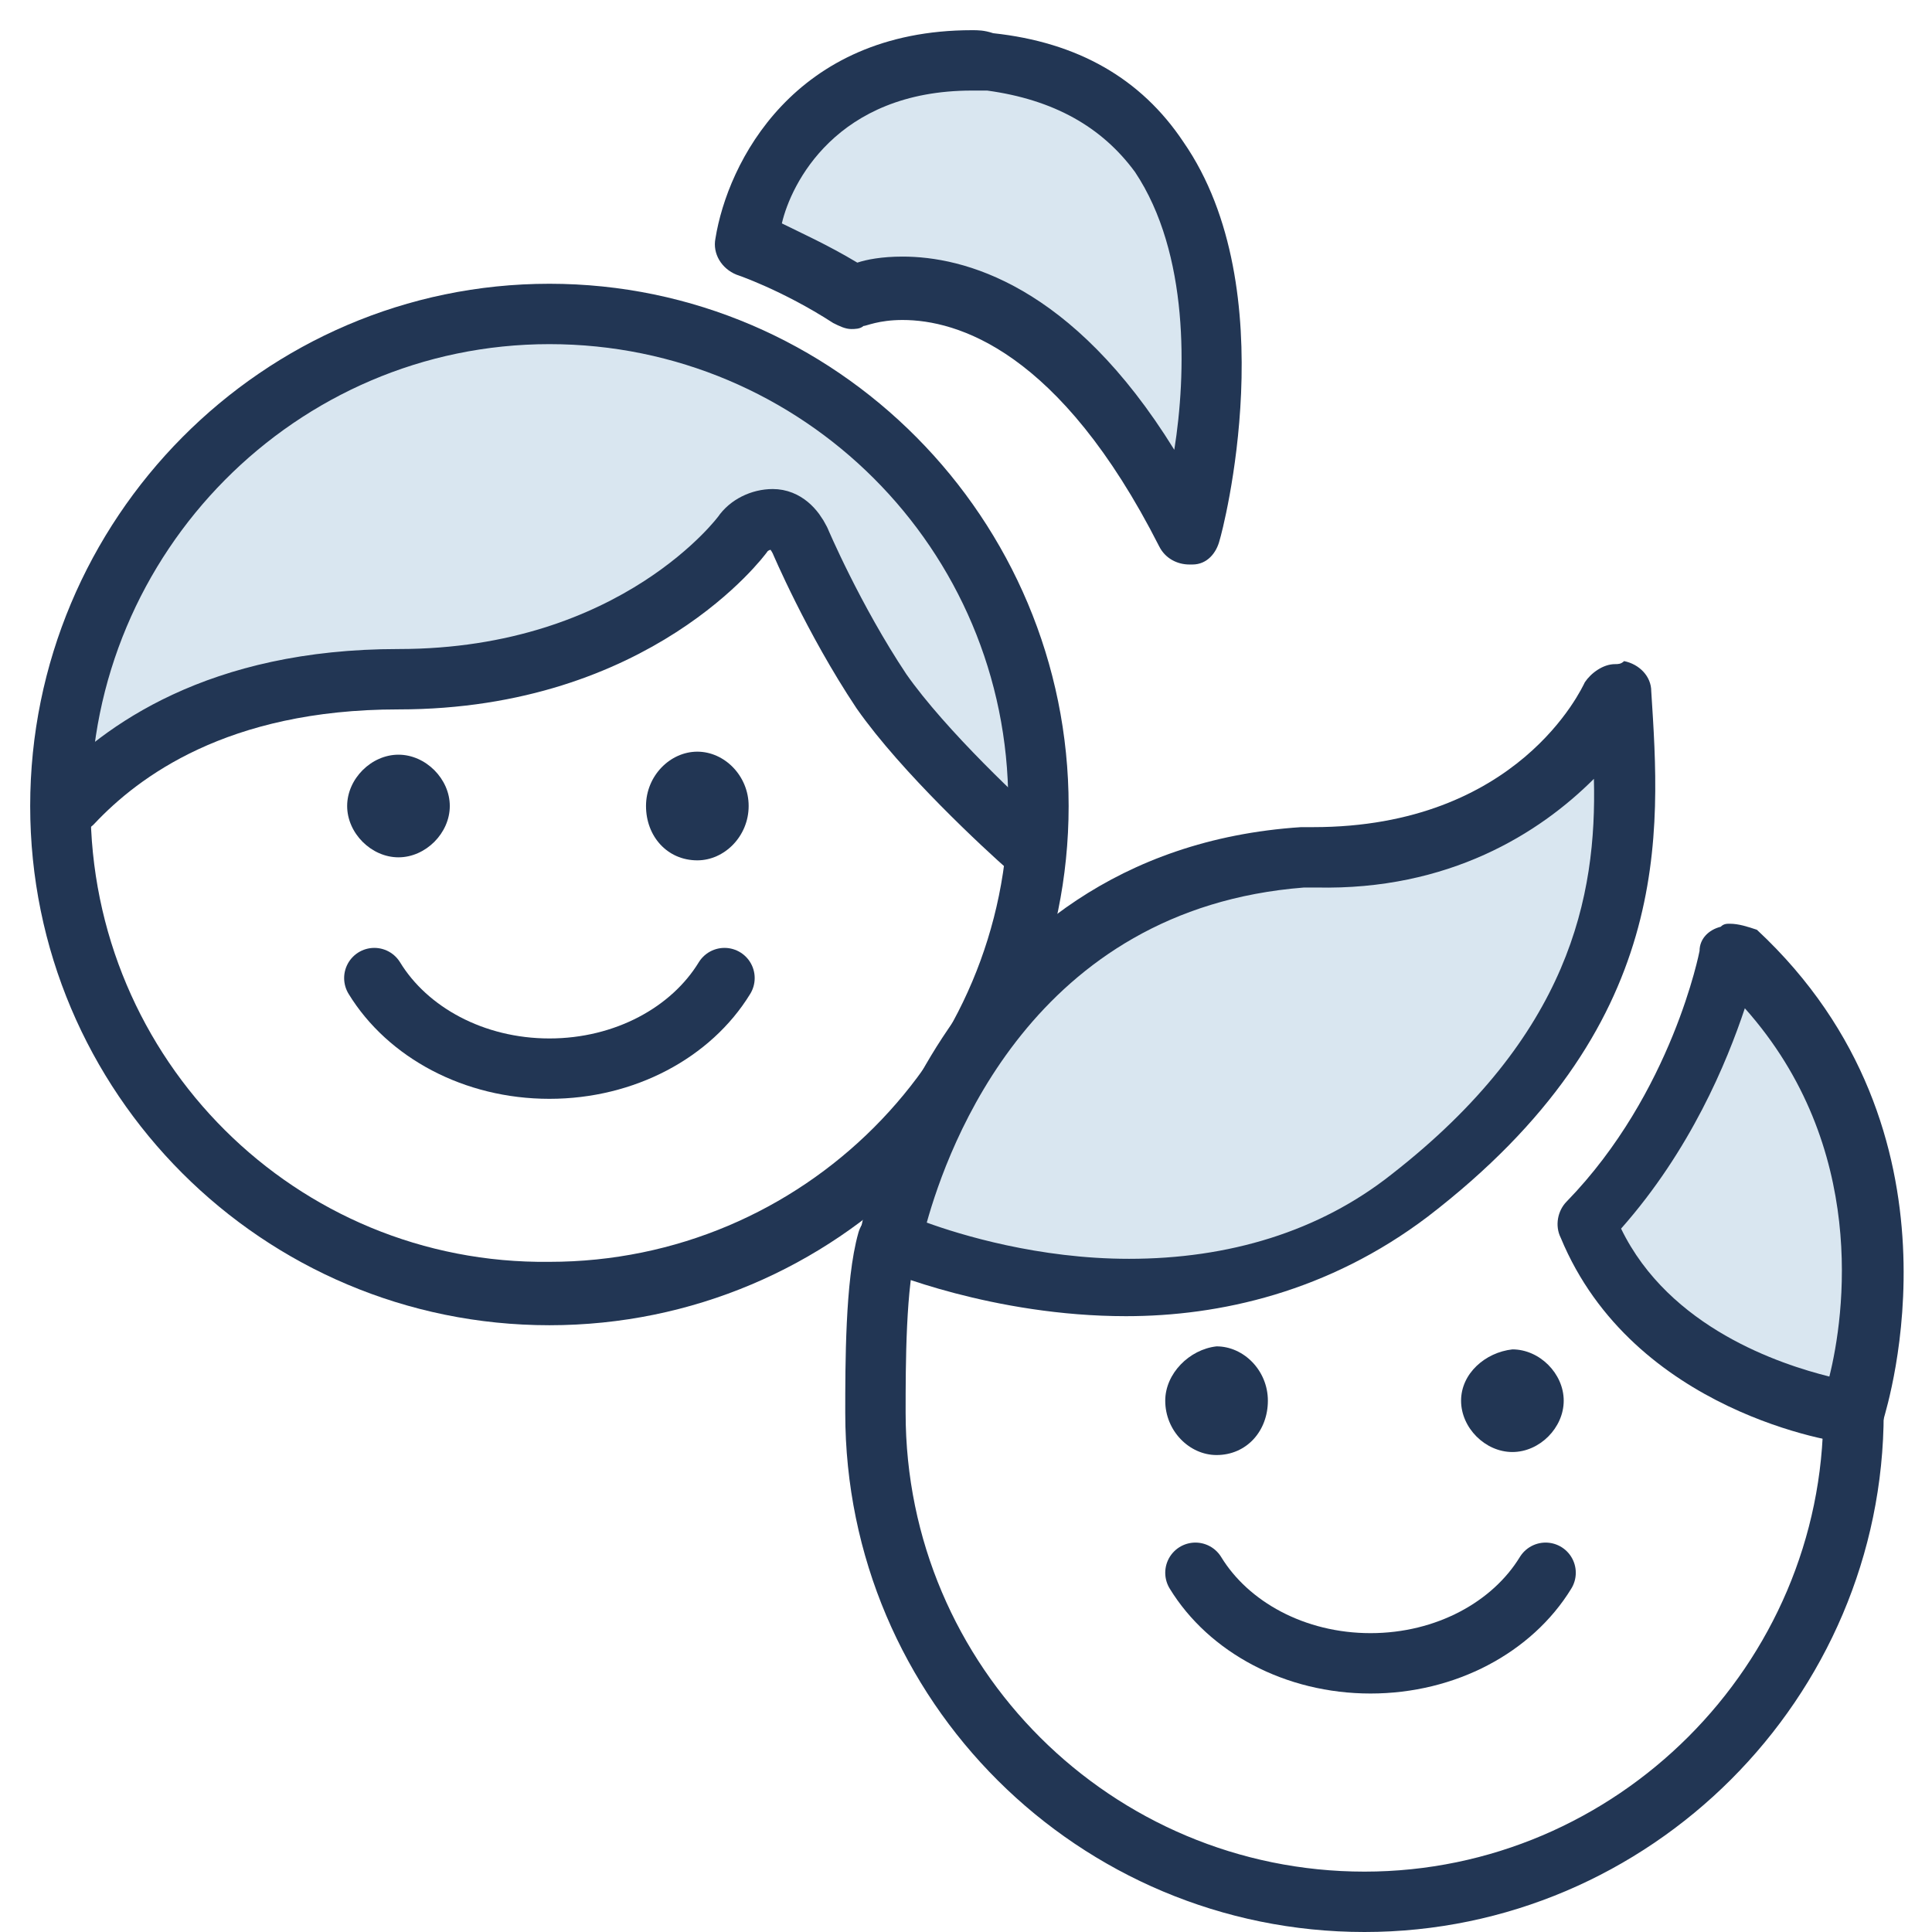 <?xml version="1.0" encoding="utf-8"?>
<!-- Generator: Adobe Illustrator 24.1.0, SVG Export Plug-In . SVG Version: 6.00 Build 0)  -->
<svg version="1.1" id="Calque_1" xmlns="http://www.w3.org/2000/svg" xmlns:xlink="http://www.w3.org/1999/xlink" x="0px" y="0px"
	 viewBox="0 0 64 64" style="enable-background:new 0 0 64 64;" xml:space="preserve">
<style type="text/css">
	.st0{fill:#D9E6F0;}
	.st1{fill:#223654;}
	.st2{fill:none;stroke:#223654;stroke-width:2;stroke-linecap:round;stroke-linejoin:round;stroke-miterlimit:10;}
</style>
<g>
	<g id="Fille_1_">
		<path class="st0" d="M34.5,28.1c0,0,1.3-16.4-16.3-17.8C1.9,11.3,1.9,26.7,1.9,26.7s0.4-0.5,2.2-1.6c1.8-1.1,4.5-2.8,10.4-2.7
			c6,0.1,9.9-4.5,9.9-4.5s0.7-0.9,1.2-0.7c0.5,0.2,1.1,0.7,1.3,1.7C27.2,20,30.4,25.5,34.5,28.1z"/>
		<g>
			<path class="st1" d="M18.2,11.4c8.4,0,15.2,6.8,15.2,15.2c0,8.4-6.8,15.2-15.2,15.2C9.8,41.9,3,35.1,3,26.7
				C3,18.3,9.8,11.4,18.2,11.4 M18.2,9.4C8.7,9.4,1,17.2,1,26.7c0,9.5,7.7,17.2,17.2,17.2s17.2-7.7,17.2-17.2
				C35.4,17.2,27.7,9.4,18.2,9.4L18.2,9.4z"/>
		</g>
		<path class="st1" d="M14.9,26.7c0,0.9-0.8,1.7-1.7,1.7s-1.7-0.8-1.7-1.7c0-0.9,0.8-1.7,1.7-1.7S14.9,25.8,14.9,26.7z"/>
		<path class="st1" d="M24.8,26.7c0,1-0.8,1.8-1.7,1.8c-1,0-1.7-0.8-1.7-1.8c0-1,0.8-1.8,1.7-1.8C24,24.9,24.8,25.7,24.8,26.7z"/>
		<g>
			<path class="st0" d="M39.3,17.7C39.3,17.7,39.2,17.7,39.3,17.7c-3.6-7-7.5-8.1-9.4-8.1c-0.9,0-1.5,0.2-1.6,0.3c0,0-0.1,0-0.1,0
				c-1.8-1.2-3.4-1.7-3.4-1.7c0,0-0.1-0.1,0-0.1c0.3-2.1,2.2-6,7.5-6c0.2,0,0.4,0,0.6,0c2.5,0.3,4.3,1.3,5.6,3.2
				C41.4,9.7,39.4,17.5,39.3,17.7C39.4,17.7,39.3,17.7,39.3,17.7L39.3,17.7z"/>
			<path class="st1" d="M32.2,3L32.2,3c0.2,0,0.3,0,0.5,0c2.2,0.3,3.8,1.2,4.9,2.7c1.8,2.7,1.7,6.7,1.3,9.2c-3.4-5.5-7-6.4-9-6.4
				c-0.7,0-1.2,0.1-1.5,0.2c-1-0.6-1.9-1-2.5-1.3C26.2,6.1,27.7,3,32.2,3 M32.2,1c-5.9,0-8.1,4.4-8.5,6.9c-0.1,0.5,0.2,1,0.7,1.2
				c0,0,1.5,0.5,3.2,1.6c0.2,0.1,0.4,0.2,0.6,0.2c0.1,0,0.3,0,0.4-0.1c0.1,0,0.5-0.2,1.3-0.2c1.8,0,5.2,1,8.5,7.5
				c0.2,0.4,0.6,0.6,1,0.6c0,0,0.1,0,0.1,0c0.5,0,0.8-0.4,0.9-0.8c0.1-0.3,2.2-8.3-1.2-13.2c-1.4-2.1-3.5-3.3-6.3-3.6
				C32.6,1,32.4,1,32.2,1L32.2,1z"/>
		</g>
		<path class="st2" d="M24,32.4c-1.1,1.8-3.3,3-5.8,3c-2.5,0-4.7-1.2-5.8-3"/>
		<path class="st2" d="M2.4,26.6c1.6-1.7,4.8-4.1,10.8-4.1c7.9,0,11.4-4.8,11.4-4.8c0.2-0.3,0.6-0.5,1-0.5c0.4,0,0.7,0.3,0.9,0.7
			c0,0,1.1,2.6,2.7,5c1.4,2,4.1,4.5,4.9,5.2"/>
	</g>
	<g id="Garcon_1_">
		<path class="st2" d="M29.4,41.1C29,42.5,29,45.2,29,46.8c0,9,7.3,16.2,16.2,16.2c8.9,0,16.2-7.3,16.2-16.2c0-0.2,0-0.5,0-0.7"/>
		<path class="st1" d="M48.4,46.4c0,0.9,0.8,1.7,1.7,1.7c0.9,0,1.7-0.8,1.7-1.7c0-0.9-0.8-1.7-1.7-1.7
			C49.2,44.8,48.4,45.5,48.4,46.4z"/>
		<path class="st1" d="M38.6,46.4c0,1,0.8,1.8,1.7,1.8c1,0,1.7-0.8,1.7-1.8c0-1-0.8-1.8-1.7-1.8C39.4,44.7,38.6,45.5,38.6,46.4z"/>
		<path class="st2" d="M51.2,52.1c-1.1,1.8-3.3,3-5.8,3c-2.5,0-4.7-1.2-5.8-3"/>
		<g>
			<path class="st0" d="M37.3,42.7c-4.3,0-7.7-1.5-7.8-1.6c0,0-0.1-0.1-0.1-0.1c0.1-0.5,2.3-11.9,13.7-12.6c0.1,0,0.2,0,0.4,0
				c7.5,0,9.8-5.2,9.9-5.4c0,0,0-0.1,0.1-0.1c0.1,0,0.1,0,0.1,0.1c0.4,4.7,0.8,10.6-7,16.6C44,41.7,40.9,42.7,37.3,42.7z"/>
			<path class="st1" d="M54.4,23.5L54.4,23.5L54.4,23.5 M52.8,25.8c0.1,3.9-0.8,8.5-6.7,13.1c-2.4,1.9-5.4,2.8-8.7,2.8
				c-3,0-5.6-0.8-6.7-1.2c0.7-2.5,3.5-10.4,12.5-11.1c0.1,0,0.3,0,0.4,0C48,29.5,51,27.6,52.8,25.8 M53.5,22c-0.4,0-0.8,0.3-1,0.6
				c-0.1,0.2-2.2,4.8-9,4.8c-0.1,0-0.3,0-0.4,0c-12.2,0.8-14.6,13.3-14.6,13.4c-0.1,0.5,0.2,1,0.6,1.2c0.2,0.1,3.8,1.6,8.2,1.6
				c3.1,0,6.7-0.8,10-3.3c8.2-6.3,7.7-12.7,7.4-17.4c0-0.5-0.4-0.9-0.9-1C53.7,22,53.6,22,53.5,22L53.5,22z"/>
		</g>
		<g>
			<path class="st0" d="M61.3,46.8c-0.3,0-6.6-1-8.7-6.2c0,0,0-0.1,0-0.1c3.8-3.8,4.7-8.8,4.7-8.8c0,0,0,0,0.1-0.1
				C64.2,37.8,61.5,46.4,61.3,46.8C61.4,46.8,61.3,46.8,61.3,46.8L61.3,46.8z"/>
			<path class="st1" d="M58.2,31.8L58.2,31.8L58.2,31.8 M57.8,33.4c4.1,4.6,3.3,10.2,2.8,12.2c-1.6-0.4-5.3-1.6-6.9-4.9
				C56,38.1,57.2,35.2,57.8,33.4 M57.3,30.6c-0.1,0-0.2,0-0.3,0.1c-0.4,0.1-0.7,0.4-0.7,0.8c0,0-0.9,4.7-4.4,8.3
				c-0.3,0.3-0.4,0.8-0.2,1.2c2.4,5.8,9.2,6.8,9.5,6.8c0.1,0,0.1,0,0.2,0c0.5,0,0.9-0.3,1-0.8c0.1-0.4,3-9.5-4.2-16.2
				C57.9,30.7,57.6,30.6,57.3,30.6L57.3,30.6z"/>
		</g>
	</g>
</g>
</svg>
